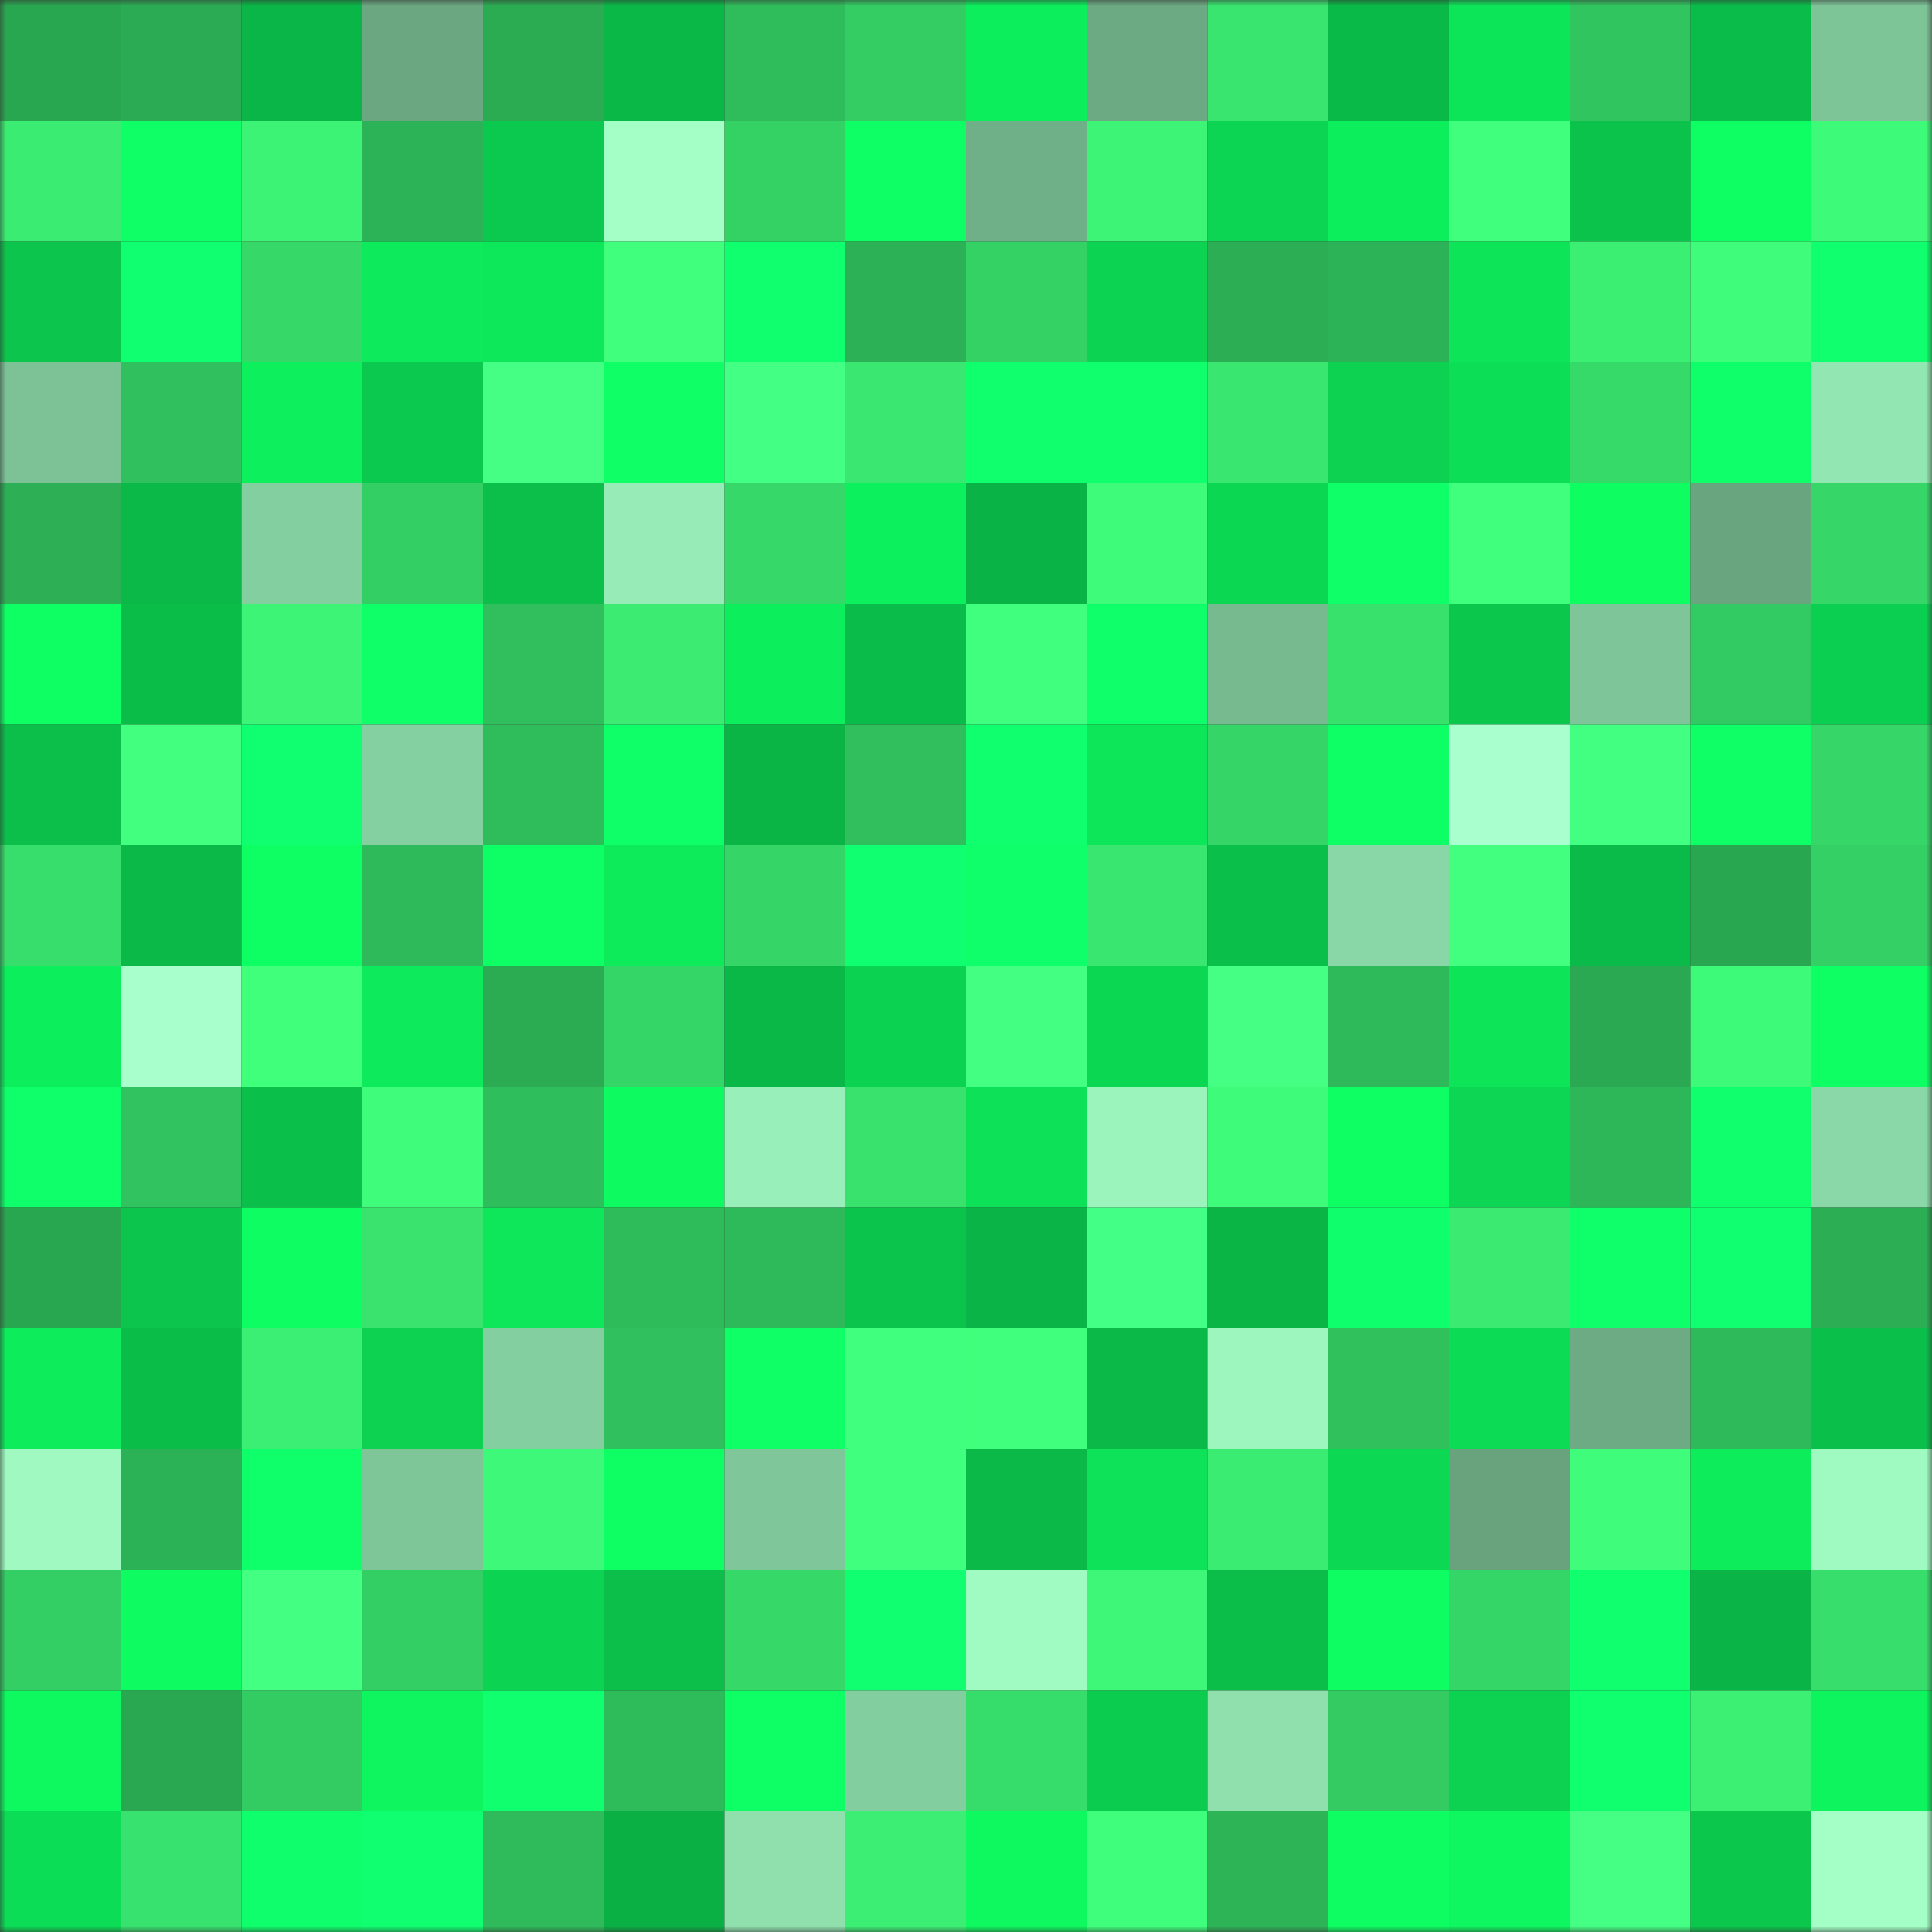 <svg viewBox="0 0 160 160" fill="none" role="img" xmlns="http://www.w3.org/2000/svg" width="240" height="240" name="lens%2Cramjet.lens"><rect x="0" y="0" width="160" height="160" fill="#333333" stroke="none"/><mask id="669666301" mask-type="alpha" maskUnits="userSpaceOnUse" x="0" y="0" width="160" height="160"><rect width="160" height="160" fill="#FFFFFF"></rect></mask><g mask="url(#669666301)"><rect x="0" y="0" width="10" height="10" fill="#29a650"></rect><rect x="10" y="0" width="10" height="10" fill="#2bab53"></rect><rect x="20" y="0" width="10" height="10" fill="#0ab647"></rect><rect x="30" y="0" width="10" height="10" fill="#6ba781"></rect><rect x="40" y="0" width="10" height="10" fill="#2bac53"></rect><rect x="50" y="0" width="10" height="10" fill="#0ab847"></rect><rect x="60" y="0" width="10" height="10" fill="#2fbc5b"></rect><rect x="70" y="0" width="10" height="10" fill="#33cd63"></rect><rect x="80" y="0" width="10" height="10" fill="#0dee5c"></rect><rect x="90" y="0" width="10" height="10" fill="#6caa83"></rect><rect x="100" y="0" width="10" height="10" fill="#39e56f"></rect><rect x="110" y="0" width="10" height="10" fill="#0aba48"></rect><rect x="120" y="0" width="10" height="10" fill="#0de559"></rect><rect x="130" y="0" width="10" height="10" fill="#31c55f"></rect><rect x="140" y="0" width="10" height="10" fill="#0abc49"></rect><rect x="150" y="0" width="10" height="10" fill="#7dc497"></rect><rect x="0" y="10" width="10" height="10" fill="#3bec72"></rect><rect x="10" y="10" width="10" height="10" fill="#0fff67"></rect><rect x="20" y="10" width="10" height="10" fill="#3df376"></rect><rect x="30" y="10" width="10" height="10" fill="#2cb357"></rect><rect x="40" y="10" width="10" height="10" fill="#0bc94e"></rect><rect x="50" y="10" width="10" height="10" fill="#a3ffc5"></rect><rect x="60" y="10" width="10" height="10" fill="#34d165"></rect><rect x="70" y="10" width="10" height="10" fill="#0eff65"></rect><rect x="80" y="10" width="10" height="10" fill="#70b088"></rect><rect x="90" y="10" width="10" height="10" fill="#3df476"></rect><rect x="100" y="10" width="10" height="10" fill="#0cd553"></rect><rect x="110" y="10" width="10" height="10" fill="#0dee5c"></rect><rect x="120" y="10" width="10" height="10" fill="#40ff7d"></rect><rect x="130" y="10" width="10" height="10" fill="#0bc34b"></rect><rect x="140" y="10" width="10" height="10" fill="#0eff63"></rect><rect x="150" y="10" width="10" height="10" fill="#3efa79"></rect><rect x="0" y="20" width="10" height="10" fill="#0bc54c"></rect><rect x="10" y="20" width="10" height="10" fill="#10ff70"></rect><rect x="20" y="20" width="10" height="10" fill="#36d868"></rect><rect x="30" y="20" width="10" height="10" fill="#0dea5b"></rect><rect x="40" y="20" width="10" height="10" fill="#0de85a"></rect><rect x="50" y="20" width="10" height="10" fill="#40ff7c"></rect><rect x="60" y="20" width="10" height="10" fill="#10ff6f"></rect><rect x="70" y="20" width="10" height="10" fill="#2cb156"></rect><rect x="80" y="20" width="10" height="10" fill="#34d165"></rect><rect x="90" y="20" width="10" height="10" fill="#0cd352"></rect><rect x="100" y="20" width="10" height="10" fill="#2bae54"></rect><rect x="110" y="20" width="10" height="10" fill="#2cb357"></rect><rect x="120" y="20" width="10" height="10" fill="#0de458"></rect><rect x="130" y="20" width="10" height="10" fill="#3bef73"></rect><rect x="140" y="20" width="10" height="10" fill="#3ffc7a"></rect><rect x="150" y="20" width="10" height="10" fill="#10ff6f"></rect><rect x="0" y="30" width="10" height="10" fill="#7cc296"></rect><rect x="10" y="30" width="10" height="10" fill="#30c05d"></rect><rect x="20" y="30" width="10" height="10" fill="#0def5d"></rect><rect x="30" y="30" width="10" height="10" fill="#0bc94e"></rect><rect x="40" y="30" width="10" height="10" fill="#44ff83"></rect><rect x="50" y="30" width="10" height="10" fill="#0fff67"></rect><rect x="60" y="30" width="10" height="10" fill="#43ff83"></rect><rect x="70" y="30" width="10" height="10" fill="#3ae871"></rect><rect x="80" y="30" width="10" height="10" fill="#10ff6d"></rect><rect x="90" y="30" width="10" height="10" fill="#10ff6d"></rect><rect x="100" y="30" width="10" height="10" fill="#39e670"></rect><rect x="110" y="30" width="10" height="10" fill="#0cd151"></rect><rect x="120" y="30" width="10" height="10" fill="#0cde56"></rect><rect x="130" y="30" width="10" height="10" fill="#36da69"></rect><rect x="140" y="30" width="10" height="10" fill="#0fff6a"></rect><rect x="150" y="30" width="10" height="10" fill="#92e6b1"></rect><rect x="0" y="40" width="10" height="10" fill="#2caf55"></rect><rect x="10" y="40" width="10" height="10" fill="#0ab948"></rect><rect x="20" y="40" width="10" height="10" fill="#84cfa0"></rect><rect x="30" y="40" width="10" height="10" fill="#33ce64"></rect><rect x="40" y="40" width="10" height="10" fill="#0bbf4a"></rect><rect x="50" y="40" width="10" height="10" fill="#96ebb6"></rect><rect x="60" y="40" width="10" height="10" fill="#36d869"></rect><rect x="70" y="40" width="10" height="10" fill="#0df05d"></rect><rect x="80" y="40" width="10" height="10" fill="#0ab345"></rect><rect x="90" y="40" width="10" height="10" fill="#3efb79"></rect><rect x="100" y="40" width="10" height="10" fill="#0cd753"></rect><rect x="110" y="40" width="10" height="10" fill="#0fff69"></rect><rect x="120" y="40" width="10" height="10" fill="#40ff7c"></rect><rect x="130" y="40" width="10" height="10" fill="#0efe62"></rect><rect x="140" y="40" width="10" height="10" fill="#69a57f"></rect><rect x="150" y="40" width="10" height="10" fill="#36d768"></rect><rect x="0" y="50" width="10" height="10" fill="#0eff64"></rect><rect x="10" y="50" width="10" height="10" fill="#0abd49"></rect><rect x="20" y="50" width="10" height="10" fill="#3df476"></rect><rect x="30" y="50" width="10" height="10" fill="#0fff69"></rect><rect x="40" y="50" width="10" height="10" fill="#30bf5c"></rect><rect x="50" y="50" width="10" height="10" fill="#3beb72"></rect><rect x="60" y="50" width="10" height="10" fill="#0dee5c"></rect><rect x="70" y="50" width="10" height="10" fill="#0abc49"></rect><rect x="80" y="50" width="10" height="10" fill="#41ff7e"></rect><rect x="90" y="50" width="10" height="10" fill="#0fff6a"></rect><rect x="100" y="50" width="10" height="10" fill="#77ba90"></rect><rect x="110" y="50" width="10" height="10" fill="#38e06c"></rect><rect x="120" y="50" width="10" height="10" fill="#0bc84d"></rect><rect x="130" y="50" width="10" height="10" fill="#7ec699"></rect><rect x="140" y="50" width="10" height="10" fill="#32ca62"></rect><rect x="150" y="50" width="10" height="10" fill="#0bcf50"></rect><rect x="0" y="60" width="10" height="10" fill="#0bbf4a"></rect><rect x="10" y="60" width="10" height="10" fill="#42ff80"></rect><rect x="20" y="60" width="10" height="10" fill="#10ff71"></rect><rect x="30" y="60" width="10" height="10" fill="#84d0a0"></rect><rect x="40" y="60" width="10" height="10" fill="#2fbd5c"></rect><rect x="50" y="60" width="10" height="10" fill="#0fff69"></rect><rect x="60" y="60" width="10" height="10" fill="#0ab546"></rect><rect x="70" y="60" width="10" height="10" fill="#30bf5c"></rect><rect x="80" y="60" width="10" height="10" fill="#10ff6f"></rect><rect x="90" y="60" width="10" height="10" fill="#0de659"></rect><rect x="100" y="60" width="10" height="10" fill="#35d567"></rect><rect x="110" y="60" width="10" height="10" fill="#0eff65"></rect><rect x="120" y="60" width="10" height="10" fill="#a9ffcd"></rect><rect x="130" y="60" width="10" height="10" fill="#42ff81"></rect><rect x="140" y="60" width="10" height="10" fill="#0fff67"></rect><rect x="150" y="60" width="10" height="10" fill="#36d768"></rect><rect x="0" y="70" width="10" height="10" fill="#37de6b"></rect><rect x="10" y="70" width="10" height="10" fill="#0ab948"></rect><rect x="20" y="70" width="10" height="10" fill="#0eff64"></rect><rect x="30" y="70" width="10" height="10" fill="#2eba5a"></rect><rect x="40" y="70" width="10" height="10" fill="#0eff65"></rect><rect x="50" y="70" width="10" height="10" fill="#0deb5b"></rect><rect x="60" y="70" width="10" height="10" fill="#35d567"></rect><rect x="70" y="70" width="10" height="10" fill="#10ff71"></rect><rect x="80" y="70" width="10" height="10" fill="#0fff6b"></rect><rect x="90" y="70" width="10" height="10" fill="#39e66f"></rect><rect x="100" y="70" width="10" height="10" fill="#0bc04a"></rect><rect x="110" y="70" width="10" height="10" fill="#89d6a6"></rect><rect x="120" y="70" width="10" height="10" fill="#42ff80"></rect><rect x="130" y="70" width="10" height="10" fill="#0abb49"></rect><rect x="140" y="70" width="10" height="10" fill="#29a650"></rect><rect x="150" y="70" width="10" height="10" fill="#34d065"></rect><rect x="0" y="80" width="10" height="10" fill="#0dee5c"></rect><rect x="10" y="80" width="10" height="10" fill="#a8ffcc"></rect><rect x="20" y="80" width="10" height="10" fill="#3fff7b"></rect><rect x="30" y="80" width="10" height="10" fill="#0dea5b"></rect><rect x="40" y="80" width="10" height="10" fill="#2bac53"></rect><rect x="50" y="80" width="10" height="10" fill="#35d668"></rect><rect x="60" y="80" width="10" height="10" fill="#0ab847"></rect><rect x="70" y="80" width="10" height="10" fill="#0cd251"></rect><rect x="80" y="80" width="10" height="10" fill="#43ff82"></rect><rect x="90" y="80" width="10" height="10" fill="#0cd753"></rect><rect x="100" y="80" width="10" height="10" fill="#44ff84"></rect><rect x="110" y="80" width="10" height="10" fill="#2eba5a"></rect><rect x="120" y="80" width="10" height="10" fill="#0de458"></rect><rect x="130" y="80" width="10" height="10" fill="#2aa952"></rect><rect x="140" y="80" width="10" height="10" fill="#3efa79"></rect><rect x="150" y="80" width="10" height="10" fill="#0eff64"></rect><rect x="0" y="90" width="10" height="10" fill="#0fff6a"></rect><rect x="10" y="90" width="10" height="10" fill="#31c35f"></rect><rect x="20" y="90" width="10" height="10" fill="#0bc04a"></rect><rect x="30" y="90" width="10" height="10" fill="#3ffc7a"></rect><rect x="40" y="90" width="10" height="10" fill="#2fbe5c"></rect><rect x="50" y="90" width="10" height="10" fill="#0efa61"></rect><rect x="60" y="90" width="10" height="10" fill="#98efb9"></rect><rect x="70" y="90" width="10" height="10" fill="#38e26d"></rect><rect x="80" y="90" width="10" height="10" fill="#0ce157"></rect><rect x="90" y="90" width="10" height="10" fill="#9bf4bc"></rect><rect x="100" y="90" width="10" height="10" fill="#3efb79"></rect><rect x="110" y="90" width="10" height="10" fill="#0eff63"></rect><rect x="120" y="90" width="10" height="10" fill="#0cd653"></rect><rect x="130" y="90" width="10" height="10" fill="#2eb759"></rect><rect x="140" y="90" width="10" height="10" fill="#10ff6d"></rect><rect x="150" y="90" width="10" height="10" fill="#8ad8a7"></rect><rect x="0" y="100" width="10" height="10" fill="#29a650"></rect><rect x="10" y="100" width="10" height="10" fill="#0bc54c"></rect><rect x="20" y="100" width="10" height="10" fill="#0efd62"></rect><rect x="30" y="100" width="10" height="10" fill="#39e36e"></rect><rect x="40" y="100" width="10" height="10" fill="#0de759"></rect><rect x="50" y="100" width="10" height="10" fill="#2ebb5a"></rect><rect x="60" y="100" width="10" height="10" fill="#2eba5a"></rect><rect x="70" y="100" width="10" height="10" fill="#0bc44c"></rect><rect x="80" y="100" width="10" height="10" fill="#0ab446"></rect><rect x="90" y="100" width="10" height="10" fill="#44ff85"></rect><rect x="100" y="100" width="10" height="10" fill="#0ab546"></rect><rect x="110" y="100" width="10" height="10" fill="#0fff6c"></rect><rect x="120" y="100" width="10" height="10" fill="#3aea71"></rect><rect x="130" y="100" width="10" height="10" fill="#0fff6b"></rect><rect x="140" y="100" width="10" height="10" fill="#10ff71"></rect><rect x="150" y="100" width="10" height="10" fill="#2bae54"></rect><rect x="0" y="110" width="10" height="10" fill="#0ded5c"></rect><rect x="10" y="110" width="10" height="10" fill="#0abd49"></rect><rect x="20" y="110" width="10" height="10" fill="#3bef74"></rect><rect x="30" y="110" width="10" height="10" fill="#0cd151"></rect><rect x="40" y="110" width="10" height="10" fill="#84cfa0"></rect><rect x="50" y="110" width="10" height="10" fill="#30c15e"></rect><rect x="60" y="110" width="10" height="10" fill="#0fff66"></rect><rect x="70" y="110" width="10" height="10" fill="#41ff7e"></rect><rect x="80" y="110" width="10" height="10" fill="#40ff7d"></rect><rect x="90" y="110" width="10" height="10" fill="#0ab948"></rect><rect x="100" y="110" width="10" height="10" fill="#9cf6be"></rect><rect x="110" y="110" width="10" height="10" fill="#30c15d"></rect><rect x="120" y="110" width="10" height="10" fill="#0cdc55"></rect><rect x="130" y="110" width="10" height="10" fill="#6dab84"></rect><rect x="140" y="110" width="10" height="10" fill="#2eba5a"></rect><rect x="150" y="110" width="10" height="10" fill="#0bc04a"></rect><rect x="0" y="120" width="10" height="10" fill="#9ff9c0"></rect><rect x="10" y="120" width="10" height="10" fill="#2cb256"></rect><rect x="20" y="120" width="10" height="10" fill="#0fff6a"></rect><rect x="30" y="120" width="10" height="10" fill="#7ec698"></rect><rect x="40" y="120" width="10" height="10" fill="#3ef979"></rect><rect x="50" y="120" width="10" height="10" fill="#0eff64"></rect><rect x="60" y="120" width="10" height="10" fill="#7fc79a"></rect><rect x="70" y="120" width="10" height="10" fill="#41ff7e"></rect><rect x="80" y="120" width="10" height="10" fill="#0ab948"></rect><rect x="90" y="120" width="10" height="10" fill="#0de258"></rect><rect x="100" y="120" width="10" height="10" fill="#3bec72"></rect><rect x="110" y="120" width="10" height="10" fill="#0cd854"></rect><rect x="120" y="120" width="10" height="10" fill="#68a37d"></rect><rect x="130" y="120" width="10" height="10" fill="#3ffc7a"></rect><rect x="140" y="120" width="10" height="10" fill="#0ded5c"></rect><rect x="150" y="120" width="10" height="10" fill="#9ffac1"></rect><rect x="0" y="130" width="10" height="10" fill="#33cf64"></rect><rect x="10" y="130" width="10" height="10" fill="#0efc62"></rect><rect x="20" y="130" width="10" height="10" fill="#43ff82"></rect><rect x="30" y="130" width="10" height="10" fill="#33ce64"></rect><rect x="40" y="130" width="10" height="10" fill="#0cd352"></rect><rect x="50" y="130" width="10" height="10" fill="#0bbf4a"></rect><rect x="60" y="130" width="10" height="10" fill="#36d868"></rect><rect x="70" y="130" width="10" height="10" fill="#10ff71"></rect><rect x="80" y="130" width="10" height="10" fill="#a0fbc2"></rect><rect x="90" y="130" width="10" height="10" fill="#3ef778"></rect><rect x="100" y="130" width="10" height="10" fill="#0abe49"></rect><rect x="110" y="130" width="10" height="10" fill="#0efd62"></rect><rect x="120" y="130" width="10" height="10" fill="#35d668"></rect><rect x="130" y="130" width="10" height="10" fill="#10ff6e"></rect><rect x="140" y="130" width="10" height="10" fill="#0ab446"></rect><rect x="150" y="130" width="10" height="10" fill="#37de6c"></rect><rect x="0" y="140" width="10" height="10" fill="#0ef960"></rect><rect x="10" y="140" width="10" height="10" fill="#2aa751"></rect><rect x="20" y="140" width="10" height="10" fill="#33cc63"></rect><rect x="30" y="140" width="10" height="10" fill="#0ef55f"></rect><rect x="40" y="140" width="10" height="10" fill="#10ff6f"></rect><rect x="50" y="140" width="10" height="10" fill="#2ebb5a"></rect><rect x="60" y="140" width="10" height="10" fill="#0eff65"></rect><rect x="70" y="140" width="10" height="10" fill="#83ce9f"></rect><rect x="80" y="140" width="10" height="10" fill="#37dd6b"></rect><rect x="90" y="140" width="10" height="10" fill="#0bcc4f"></rect><rect x="100" y="140" width="10" height="10" fill="#8fe0ad"></rect><rect x="110" y="140" width="10" height="10" fill="#33cb62"></rect><rect x="120" y="140" width="10" height="10" fill="#0cd151"></rect><rect x="130" y="140" width="10" height="10" fill="#10ff6e"></rect><rect x="140" y="140" width="10" height="10" fill="#3cf074"></rect><rect x="150" y="140" width="10" height="10" fill="#0df45e"></rect><rect x="0" y="150" width="10" height="10" fill="#0cdd56"></rect><rect x="10" y="150" width="10" height="10" fill="#38e26e"></rect><rect x="20" y="150" width="10" height="10" fill="#0fff6c"></rect><rect x="30" y="150" width="10" height="10" fill="#10ff70"></rect><rect x="40" y="150" width="10" height="10" fill="#2fbb5b"></rect><rect x="50" y="150" width="10" height="10" fill="#0ab044"></rect><rect x="60" y="150" width="10" height="10" fill="#8fe0ad"></rect><rect x="70" y="150" width="10" height="10" fill="#3cef74"></rect><rect x="80" y="150" width="10" height="10" fill="#0ef960"></rect><rect x="90" y="150" width="10" height="10" fill="#3ffe7b"></rect><rect x="100" y="150" width="10" height="10" fill="#2db457"></rect><rect x="110" y="150" width="10" height="10" fill="#0efd62"></rect><rect x="120" y="150" width="10" height="10" fill="#0ef760"></rect><rect x="130" y="150" width="10" height="10" fill="#44ff84"></rect><rect x="140" y="150" width="10" height="10" fill="#0bc84d"></rect><rect x="150" y="150" width="10" height="10" fill="#a3ffc6"></rect></g></svg>